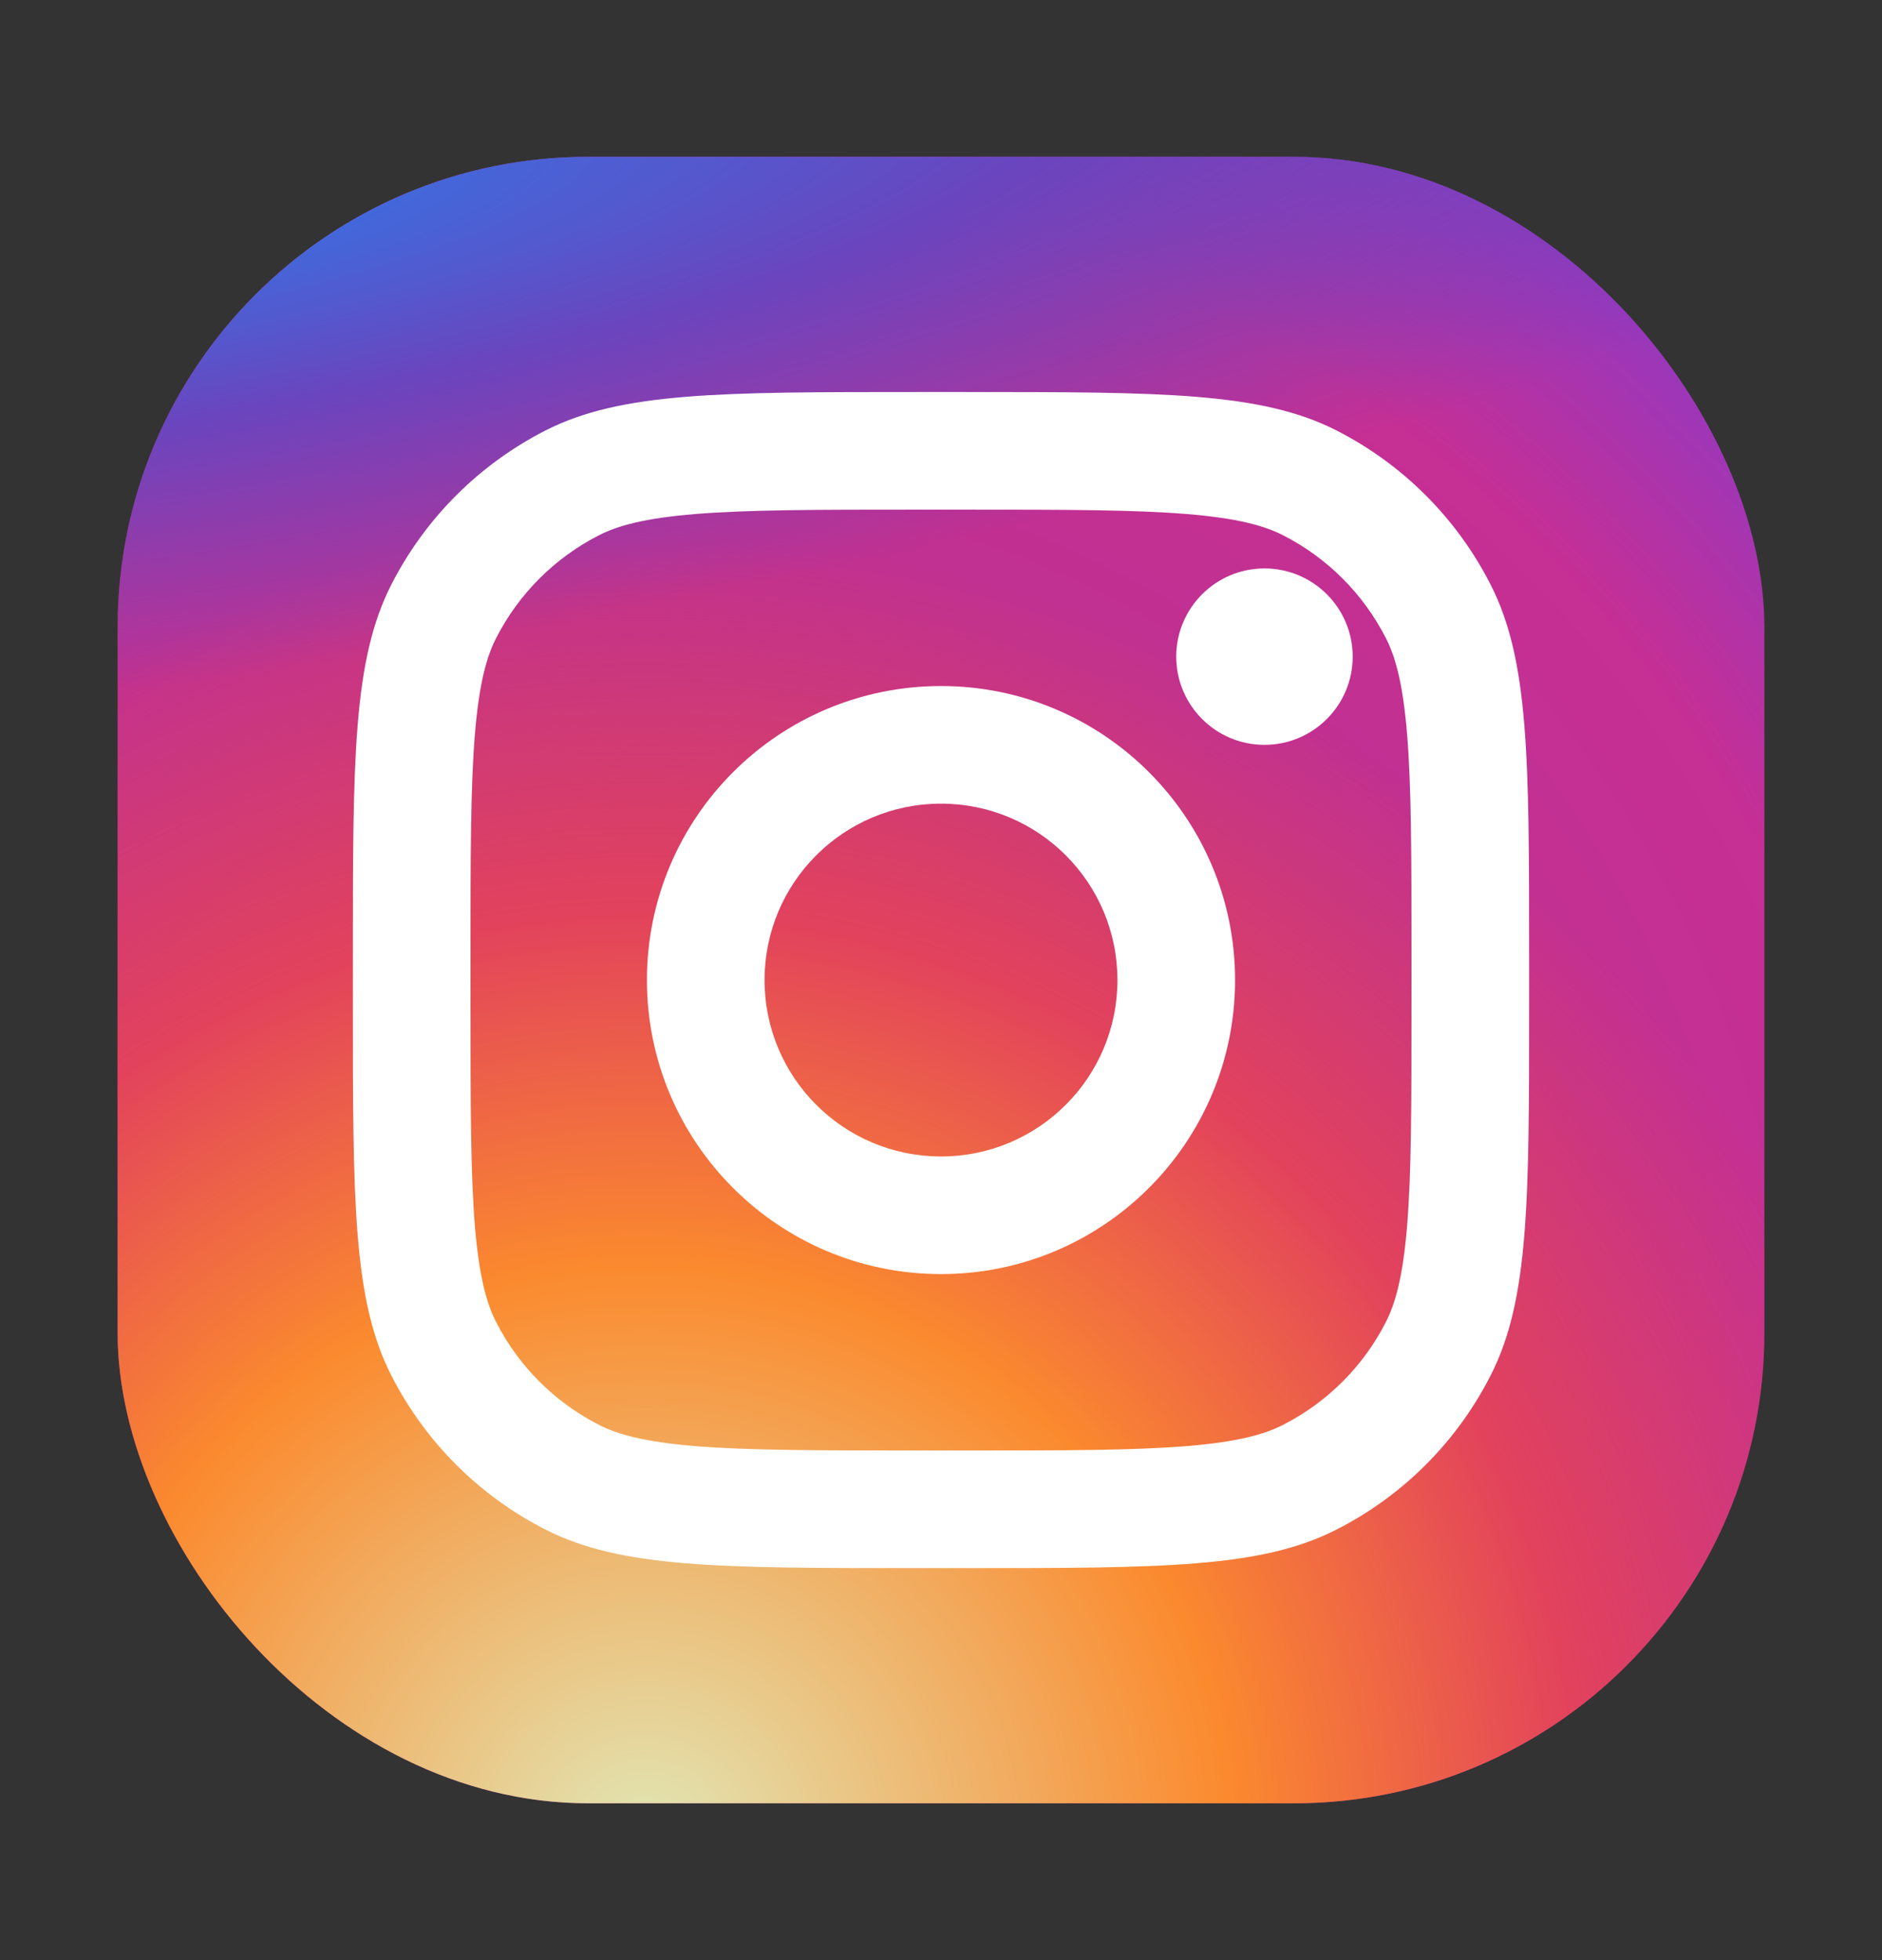 <svg width="24" height="25" viewBox="0 0 24 25" fill="none" xmlns="http://www.w3.org/2000/svg">
<rect x="0" y="0" width="24" height="25" fill="#333333" stroke="none"/>
<rect x="1.5" y="2" width="21" height="21" rx="6" fill="url(#paint0_radial_536_51419)"/>
<rect x="1.5" y="2" width="21" height="21" rx="6" fill="url(#paint1_radial_536_51419)"/>
<rect x="1.5" y="2" width="21" height="21" rx="6" fill="url(#paint2_radial_536_51419)"/>
<path d="M17.25 8.375C17.25 8.996 16.746 9.5 16.125 9.5C15.504 9.5 15 8.996 15 8.375C15 7.754 15.504 7.25 16.125 7.25C16.746 7.25 17.25 7.754 17.25 8.375Z" fill="white"/>
<path fill-rule="evenodd" clip-rule="evenodd" d="M12 16.25C14.071 16.25 15.75 14.571 15.75 12.5C15.75 10.429 14.071 8.75 12 8.75C9.929 8.75 8.25 10.429 8.25 12.5C8.25 14.571 9.929 16.25 12 16.25ZM12 14.75C13.243 14.75 14.25 13.743 14.25 12.5C14.25 11.257 13.243 10.25 12 10.25C10.757 10.25 9.75 11.257 9.75 12.5C9.75 13.743 10.757 14.75 12 14.75Z" fill="white"/>
<path fill-rule="evenodd" clip-rule="evenodd" d="M4.5 12.2C4.5 9.68 4.5 8.42 4.99 7.457C5.422 6.61 6.11 5.922 6.957 5.49C7.92 5 9.18 5 11.7 5H12.3C14.82 5 16.08 5 17.043 5.49C17.89 5.922 18.578 6.61 19.009 7.457C19.5 8.42 19.5 9.68 19.5 12.2V12.8C19.5 15.32 19.5 16.58 19.009 17.543C18.578 18.39 17.89 19.078 17.043 19.509C16.08 20 14.82 20 12.3 20H11.7C9.18 20 7.92 20 6.957 19.509C6.11 19.078 5.422 18.39 4.99 17.543C4.5 16.58 4.5 15.32 4.5 12.8V12.2ZM11.7 6.5H12.3C13.585 6.5 14.458 6.501 15.133 6.556C15.791 6.61 16.127 6.707 16.362 6.827C16.927 7.115 17.385 7.574 17.673 8.138C17.793 8.373 17.89 8.709 17.944 9.367C17.999 10.042 18 10.915 18 12.2V12.8C18 14.085 17.999 14.958 17.944 15.633C17.89 16.291 17.793 16.627 17.673 16.862C17.385 17.427 16.927 17.885 16.362 18.173C16.127 18.293 15.791 18.39 15.133 18.444C14.458 18.499 13.585 18.5 12.3 18.5H11.7C10.415 18.5 9.542 18.499 8.867 18.444C8.209 18.39 7.873 18.293 7.638 18.173C7.074 17.885 6.615 17.427 6.327 16.862C6.207 16.627 6.11 16.291 6.056 15.633C6.001 14.958 6 14.085 6 12.8V12.2C6 10.915 6.001 10.042 6.056 9.367C6.11 8.709 6.207 8.373 6.327 8.138C6.615 7.574 7.074 7.115 7.638 6.827C7.873 6.707 8.209 6.61 8.867 6.556C9.542 6.501 10.415 6.5 11.7 6.5Z" fill="white"/>
<defs>
<radialGradient id="paint0_radial_536_51419" cx="0" cy="0" r="1" gradientUnits="userSpaceOnUse" gradientTransform="translate(9 17.75) rotate(-55.376) scale(19.14)">
<stop stop-color="#B13589"/>
<stop offset="0.793" stop-color="#C62F94"/>
<stop offset="1" stop-color="#8A3AC8"/>
</radialGradient>
<radialGradient id="paint1_radial_536_51419" cx="0" cy="0" r="1" gradientUnits="userSpaceOnUse" gradientTransform="translate(8.25 23.75) rotate(-65.136) scale(16.946)">
<stop stop-color="#E0E8B7"/>
<stop offset="0.445" stop-color="#FB8A2E"/>
<stop offset="0.715" stop-color="#E2425C"/>
<stop offset="1" stop-color="#E2425C" stop-opacity="0"/>
</radialGradient>
<radialGradient id="paint2_radial_536_51419" cx="0" cy="0" r="1" gradientUnits="userSpaceOnUse" gradientTransform="translate(0.375 2.75) rotate(-8.13) scale(29.168 6.239)">
<stop offset="0.157" stop-color="#406ADC"/>
<stop offset="0.468" stop-color="#6A45BE"/>
<stop offset="1" stop-color="#6A45BE" stop-opacity="0"/>
</radialGradient>
</defs>
</svg>
